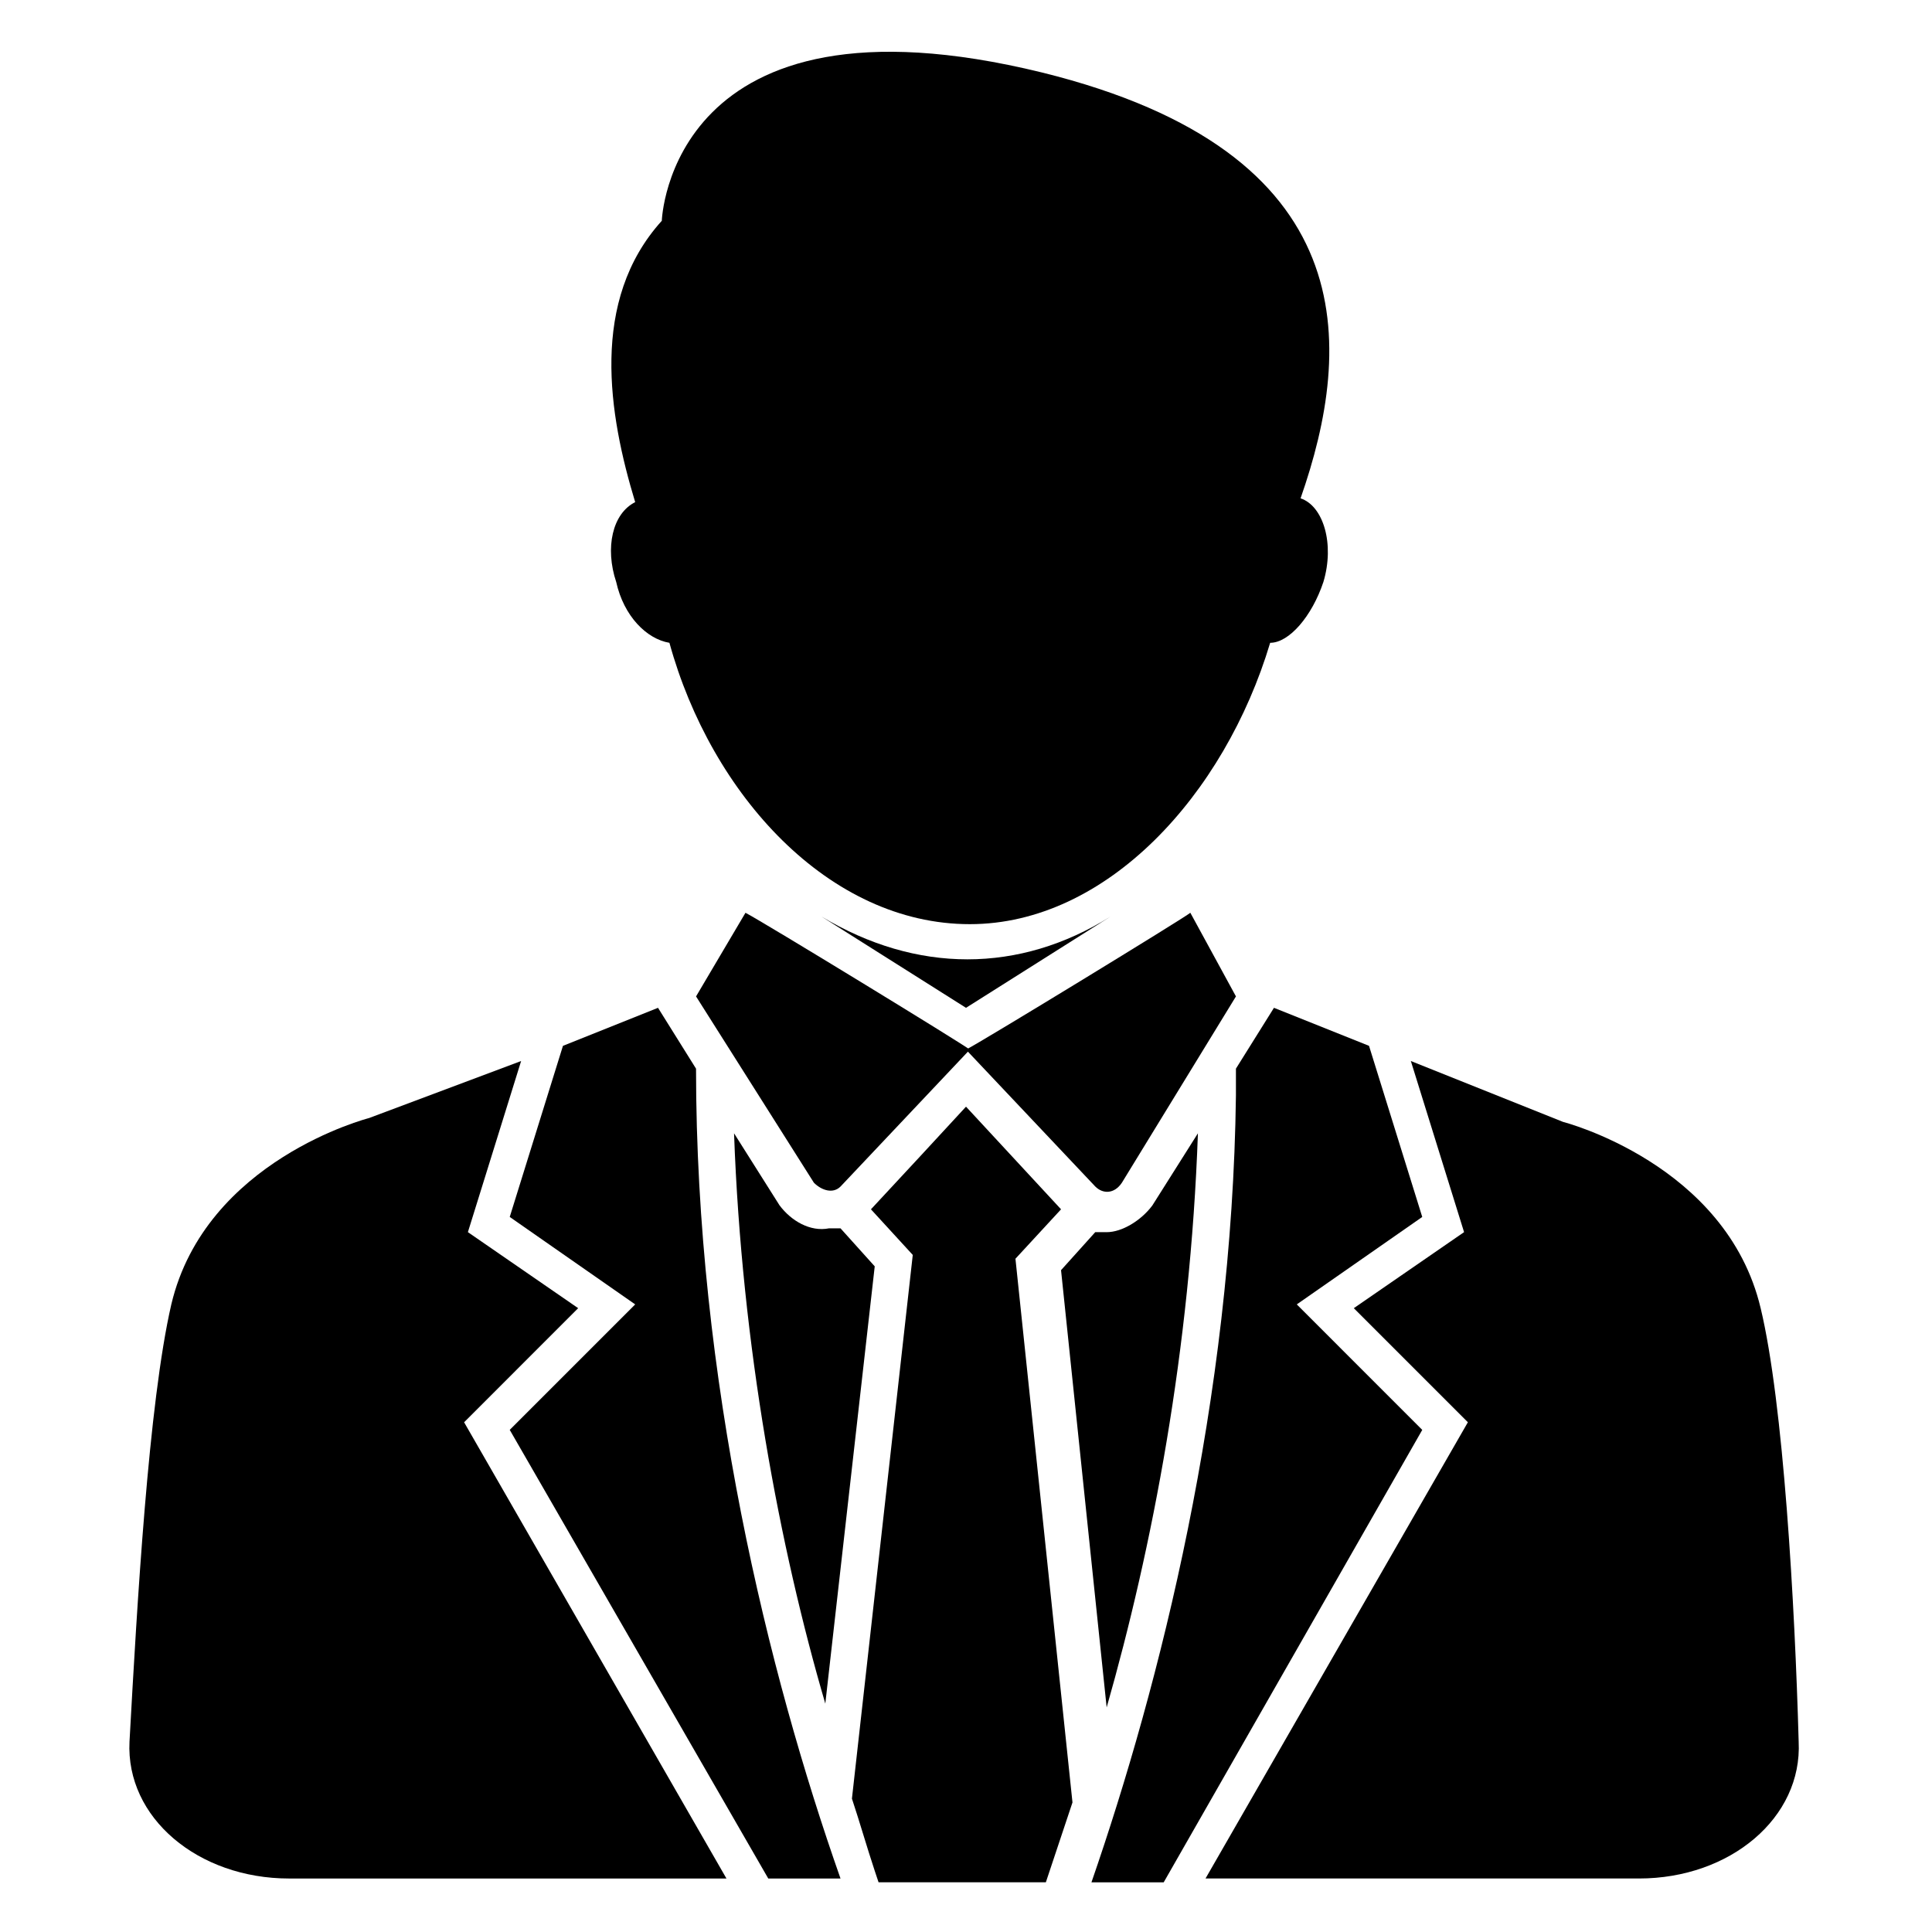 <?xml version="1.0" encoding="UTF-8"?>
<!-- Uploaded to: ICON Repo, www.iconrepo.com, Generator: ICON Repo Mixer Tools -->
<svg fill="#000000" width="800px" height="800px" version="1.1" viewBox="144 144 512 512" xmlns="http://www.w3.org/2000/svg">
 <g>
  <path d="m350.62 463.48-12.09-19.145c2.016 56.426 12.09 109.83 24.184 151.14l13.098-115.88-9.07-10.078h-3.023c-5.035 1.008-10.074-2.016-13.098-6.047z"/>
  <path d="m437.28 470.53h-3.023l-9.07 10.078 12.09 115.88c12.09-42.32 22.168-94.715 24.184-152.15l-12.09 19.145c-3.023 4.031-8.059 7.055-12.09 7.055z"/>
  <path d="m297.22 490.68-29.223-20.152 14.105-45.344-40.305 15.113s-43.328 11.082-52.395 49.375c-6.047 26.199-9.07 79.602-11.082 115.88-1.008 20.152 18.137 36.273 42.32 36.273h115.88l-69.527-120.91z"/>
  <path d="m610.59 490.68c-9.07-38.289-52.395-49.375-52.395-49.375l-40.305-16.121 14.105 45.344-29.223 20.152 30.23 30.23-69.527 120.91h114.87c24.184 0 43.328-16.121 42.32-36.273-1.004-36.277-4.027-89.68-10.074-114.87z"/>
  <path d="m438.29 386.9c-24.184 15.113-51.387 15.113-76.578 0l38.289 24.184z"/>
  <path d="m425.19 464.48-25.188-27.203-12.094 13.098-13.098 14.105 11.082 12.09-16.121 144.09c2.016 6.047 4.031 13.098 6.047 19.145l1.008 3.023h44.336l1.008-3.023c2.016-6.047 4.031-12.09 6.047-18.137l-15.113-144.09z"/>
  <path d="m328.46 408.06 31.234 49.375c2.016 2.016 5.039 3.023 7.055 1.008l34.258-36.273c-1.008-1.008-55.418-34.258-59.449-36.273z"/>
  <path d="m471.54 408.06-12.09-22.168c-1.008 1.008-55.418 34.258-59.449 36.273l34.258 36.273c2.016 2.016 5.039 2.016 7.055-1.008z"/>
  <path d="m487.66 489.68 33.25-23.176-14.105-45.344-25.191-10.078-10.078 16.121v5.039 2.016c-1.008 80.609-20.152 156.18-38.289 208.58h19.145l68.523-119.9z"/>
  <path d="m318.38 411.08-25.191 10.078-14.105 45.344 33.25 23.176-33.25 33.25 68.516 118.9h19.145c-19.145-54.41-38.289-132-38.289-214.62z"/>
  <path d="m307.3 298.23c2.016 9.07 8.062 15.113 14.105 16.121 11.082 40.305 42.32 74.562 79.602 74.562 36.273 0 67.512-34.258 79.602-74.562 5.039 0 11.082-7.055 14.105-16.121 3.023-10.078 0-20.152-6.047-22.168 14.105-40.305 17.129-91.691-68.52-112.85-98.746-24.184-100.76 39.297-100.76 39.297-19.145 21.16-14.105 51.387-7.055 74.562-6.039 3.023-8.055 12.09-5.031 21.16z"/>
 </g>
</svg>